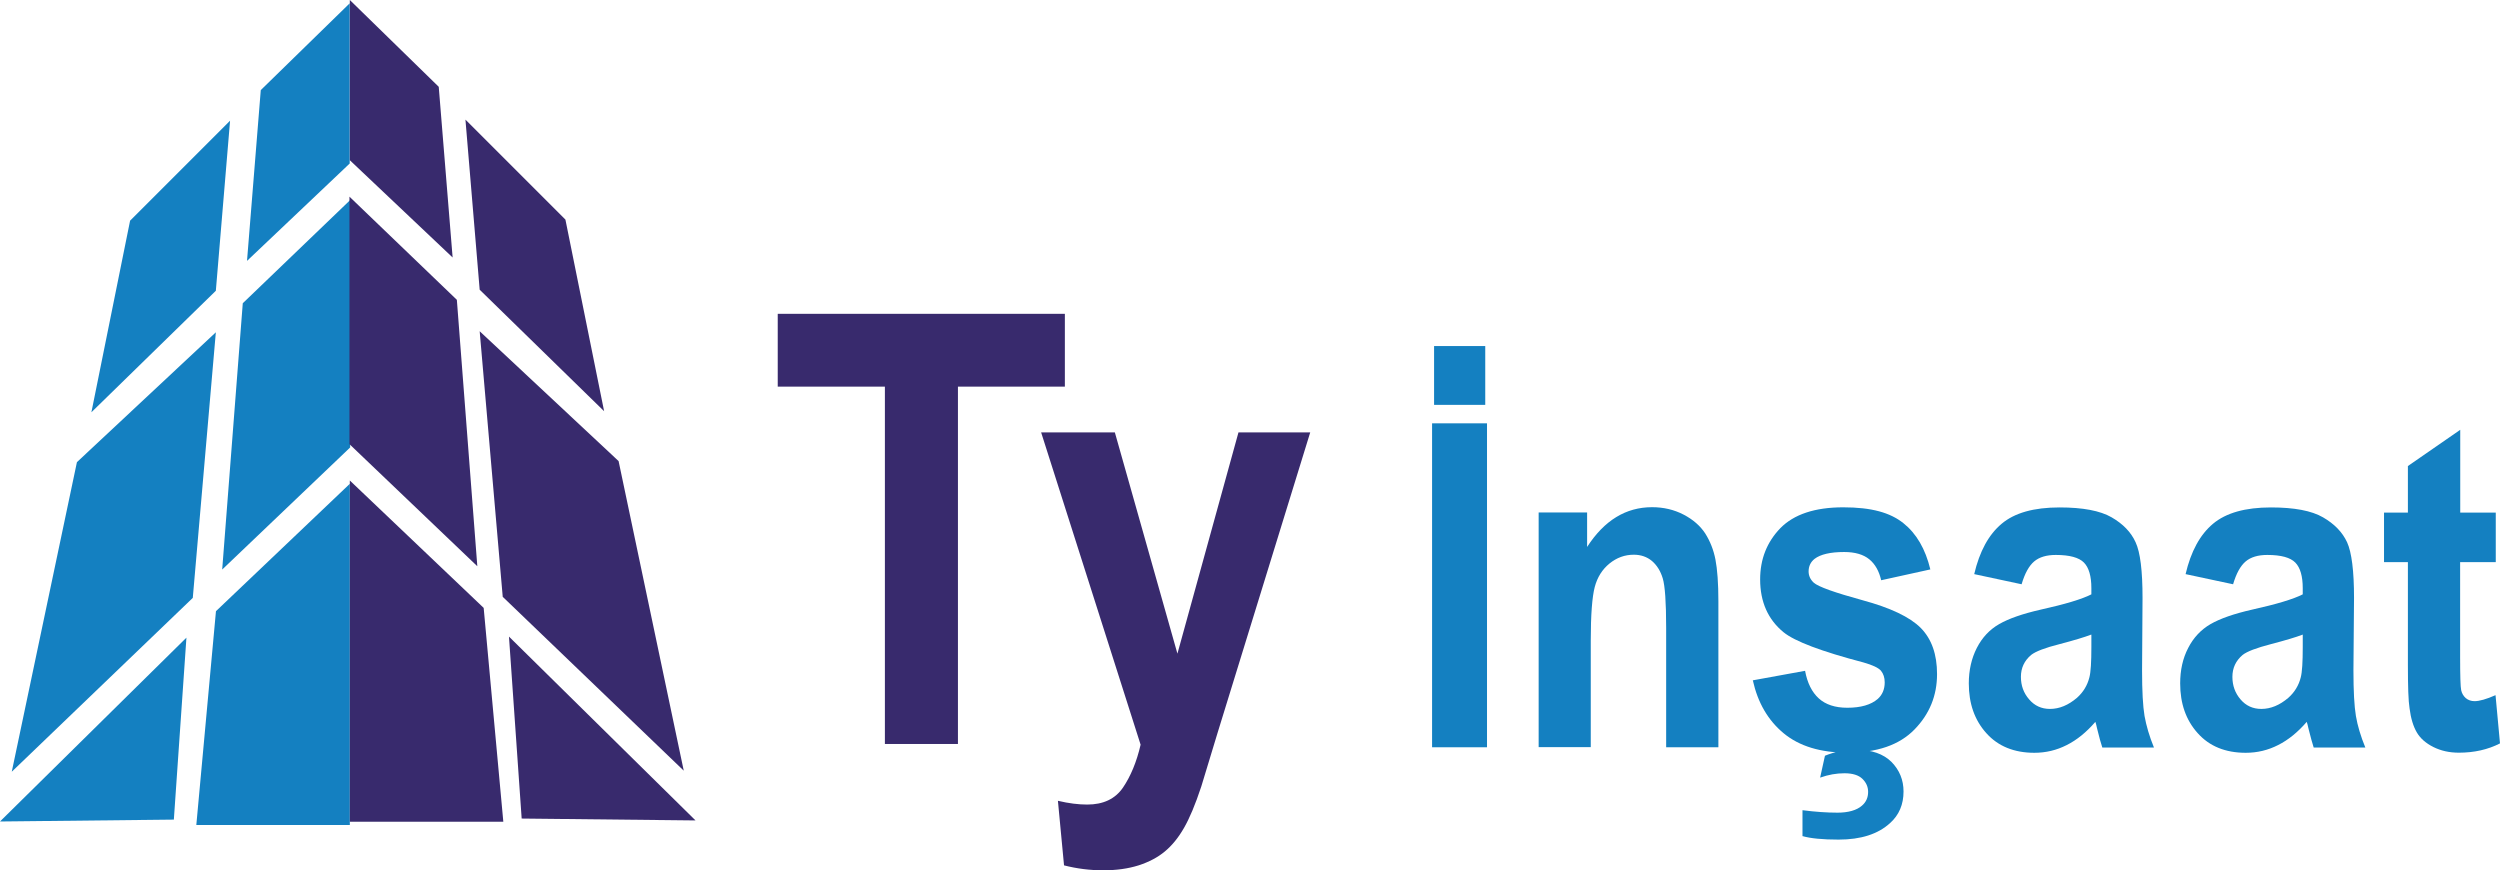 <?xml version="1.0" encoding="UTF-8"?>
<svg id="katman_1" data-name="katman 1" xmlns="http://www.w3.org/2000/svg" viewBox="0 0 212.54 74">
  <defs>
    <style>
      .cls-1 {
        fill: #382a6d;
      }

      .cls-2 {
        fill: #1480c1;
      }
    </style>
  </defs>
  <polygon class="cls-2" points="11.06 18.76 19.56 10.26 18.35 24.72 7.77 35.05 11.06 18.76"/>
  <polygon class="cls-2" points="6.54 39.29 18.35 28.25 16.39 50.83 1 65.61 6.54 39.29"/>
  <polygon class="cls-2" points="0 69.84 15.85 54.21 14.78 69.68 0 69.84"/>
  <polygon class="cls-1" points="48.07 18.67 39.57 10.17 40.78 24.63 51.36 34.96 48.07 18.67"/>
  <polygon class="cls-1" points="52.59 39.2 40.78 28.16 42.74 50.74 58.13 65.52 52.59 39.2"/>
  <polygon class="cls-1" points="59.13 69.75 43.27 54.12 44.35 69.59 59.13 69.75"/>
  <polygon class="cls-2" points="22.17 7.66 21 22.18 29.73 13.9 29.73 .28 22.17 7.66"/>
  <polygon class="cls-2" points="20.64 25.78 29.77 17.01 29.77 38.04 18.89 48.42 20.64 25.78"/>
  <polygon class="cls-2" points="18.36 51.96 29.74 41.13 29.74 70.14 16.69 70.14 18.36 51.96"/>
  <polygon class="cls-1" points="37.3 7.38 38.48 21.89 29.74 13.62 29.74 0 37.3 7.38"/>
  <polygon class="cls-1" points="38.84 25.49 29.71 16.72 29.71 37.76 40.58 48.14 38.84 25.49"/>
  <polygon class="cls-1" points="41.12 51.68 29.74 40.85 29.74 69.86 42.79 69.86 41.12 51.68"/>
  <polygon class="cls-1" points="75.23 63.25 75.23 32.87 66.12 32.87 66.12 26.68 90.53 26.68 90.53 32.87 81.44 32.87 81.44 63.25 75.23 63.25"/>
  <path class="cls-1" d="M88.52,36.76h6.26l5.32,18.81,5.19-18.81h6.1l-7.86,25.49-1.4,4.61c-.51,1.55-1.01,2.73-1.48,3.54-.47.82-1.01,1.48-1.61,1.98-.61.51-1.35.9-2.24,1.19-.89.28-1.89.42-3.01.42s-2.24-.14-3.33-.42l-.52-5.49c.92.22,1.75.32,2.49.32,1.37,0,2.38-.48,3.04-1.44.65-.96,1.16-2.17,1.5-3.65l-8.46-26.56Z"/>
  <path class="cls-2" d="M121.75,35.99h4.67v27.54h-4.67v-27.54ZM121.92,29.42h4.35v5h-4.35v-5Z"/>
  <path class="cls-2" d="M146.08,63.53h-4.43v-10.18c0-2.16-.1-3.55-.29-4.18s-.5-1.12-.92-1.48c-.42-.35-.94-.53-1.54-.53-.77,0-1.45.25-2.07.75-.61.5-1.03,1.16-1.25,1.99-.22.83-.34,2.35-.34,4.58v9.04h-4.43v-19.95h4.12v2.93c1.46-2.26,3.3-3.38,5.52-3.38.98,0,1.87.21,2.68.63.81.42,1.42.96,1.84,1.6.41.65.71,1.39.87,2.22.16.83.25,2.01.25,3.55v12.4Z"/>
  <path class="cls-2" d="M149.01,57.84l4.45-.81c.19,1.03.58,1.81,1.16,2.34.58.53,1.39.8,2.43.8,1.15,0,2.01-.25,2.59-.75.39-.35.59-.82.59-1.41,0-.4-.11-.73-.32-.99-.22-.25-.71-.48-1.48-.7-3.58-.94-5.84-1.79-6.8-2.57-1.32-1.08-1.99-2.58-1.99-4.49,0-1.73.58-3.18,1.72-4.36,1.15-1.17,2.93-1.77,5.34-1.77s3.99.45,5.11,1.34c1.12.89,1.88,2.2,2.3,3.94l-4.18.92c-.18-.78-.51-1.37-1.01-1.78-.5-.41-1.21-.62-2.14-.62-1.17,0-2.01.2-2.51.58-.34.27-.51.63-.51,1.07,0,.37.15.69.44.96.4.35,1.78.84,4.15,1.49,2.36.64,4.01,1.42,4.94,2.35.93.94,1.39,2.25,1.39,3.93,0,1.83-.64,3.4-1.92,4.71-1.29,1.32-3.18,1.97-5.7,1.97-2.28,0-4.09-.55-5.42-1.65-1.33-1.1-2.2-2.6-2.62-4.49M153.24,71.1v-2.22c1.08.14,2.08.21,2.98.21s1.63-.2,2.08-.6c.35-.3.52-.69.52-1.17,0-.42-.16-.79-.49-1.11-.32-.31-.83-.47-1.52-.47s-1.36.12-2.07.37l.41-1.86c.82-.34,1.71-.51,2.65-.51,1.31,0,2.31.35,3,1.03.68.69,1.03,1.53,1.03,2.52,0,1.1-.38,2-1.14,2.68-1.02.94-2.48,1.41-4.38,1.41-1.36,0-2.38-.1-3.08-.3"/>
  <path class="cls-2" d="M171.86,49.67l-4.02-.86c.45-1.93,1.23-3.36,2.33-4.28,1.1-.93,2.74-1.39,4.93-1.39,1.97,0,3.45.28,4.42.84.97.56,1.65,1.26,2.04,2.12.4.86.59,2.43.59,4.73l-.04,6.16c0,1.76.07,3.05.21,3.88.15.83.41,1.73.8,2.68h-4.39c-.12-.35-.26-.87-.43-1.56-.07-.31-.12-.52-.16-.62-.76.88-1.57,1.54-2.43,1.97-.86.44-1.78.66-2.76.66-1.72,0-3.09-.56-4.08-1.67-1-1.11-1.49-2.52-1.49-4.23,0-1.12.23-2.13.68-3.01.45-.88,1.08-1.56,1.9-2.03.82-.47,1.99-.88,3.53-1.23,2.07-.46,3.51-.89,4.31-1.3v-.53c0-1.01-.21-1.74-.63-2.17-.42-.43-1.22-.65-2.39-.65-.79,0-1.4.18-1.84.55-.44.37-.8,1.02-1.07,1.94M177.79,53.95c-.57.22-1.47.49-2.69.81-1.23.31-2.04.62-2.42.92-.58.49-.87,1.11-.87,1.86s.23,1.38.7,1.92c.46.54,1.05.81,1.77.81.8,0,1.56-.32,2.29-.94.54-.48.89-1.06,1.06-1.74.12-.45.17-1.31.17-2.58v-1.05Z"/>
  <path class="cls-2" d="M189.84,49.67l-4.03-.86c.45-1.93,1.23-3.36,2.33-4.28,1.11-.93,2.75-1.39,4.93-1.39,1.98,0,3.45.28,4.42.84.97.56,1.65,1.26,2.05,2.12.39.86.59,2.43.59,4.73l-.05,6.16c0,1.76.07,3.05.21,3.88.14.83.41,1.73.8,2.68h-4.39c-.11-.35-.26-.87-.43-1.56-.07-.31-.12-.52-.16-.62-.76.88-1.57,1.54-2.43,1.97-.86.44-1.78.66-2.76.66-1.73,0-3.09-.56-4.08-1.67-1-1.11-1.49-2.52-1.49-4.23,0-1.12.22-2.13.68-3.01.45-.88,1.09-1.56,1.9-2.03.82-.47,1.99-.88,3.53-1.23,2.07-.46,3.51-.89,4.31-1.3v-.53c0-1.01-.21-1.74-.63-2.17-.42-.43-1.21-.65-2.38-.65-.79,0-1.4.18-1.84.55-.44.37-.8,1.02-1.07,1.94M195.77,53.95c-.57.22-1.47.49-2.7.81s-2.03.62-2.41.92c-.58.49-.87,1.11-.87,1.86s.23,1.38.69,1.92c.46.54,1.05.81,1.77.81.8,0,1.56-.32,2.29-.94.54-.48.89-1.06,1.06-1.74.12-.45.17-1.31.17-2.58v-1.05Z"/>
  <path class="cls-2" d="M212.18,43.58v4.21h-3.03v8.04c0,1.63.03,2.57.09,2.85.06.27.19.49.39.67.2.17.46.26.75.26.41,0,1.01-.17,1.78-.51l.38,4.1c-1.03.53-2.2.79-3.5.79-.8,0-1.52-.16-2.16-.48-.64-.32-1.11-.73-1.41-1.24-.3-.51-.51-1.19-.62-2.06-.1-.61-.14-1.85-.14-3.72v-8.7h-2.03v-4.21h2.03v-3.96l4.45-3.08v7.04h3.03Z"/>
</svg>